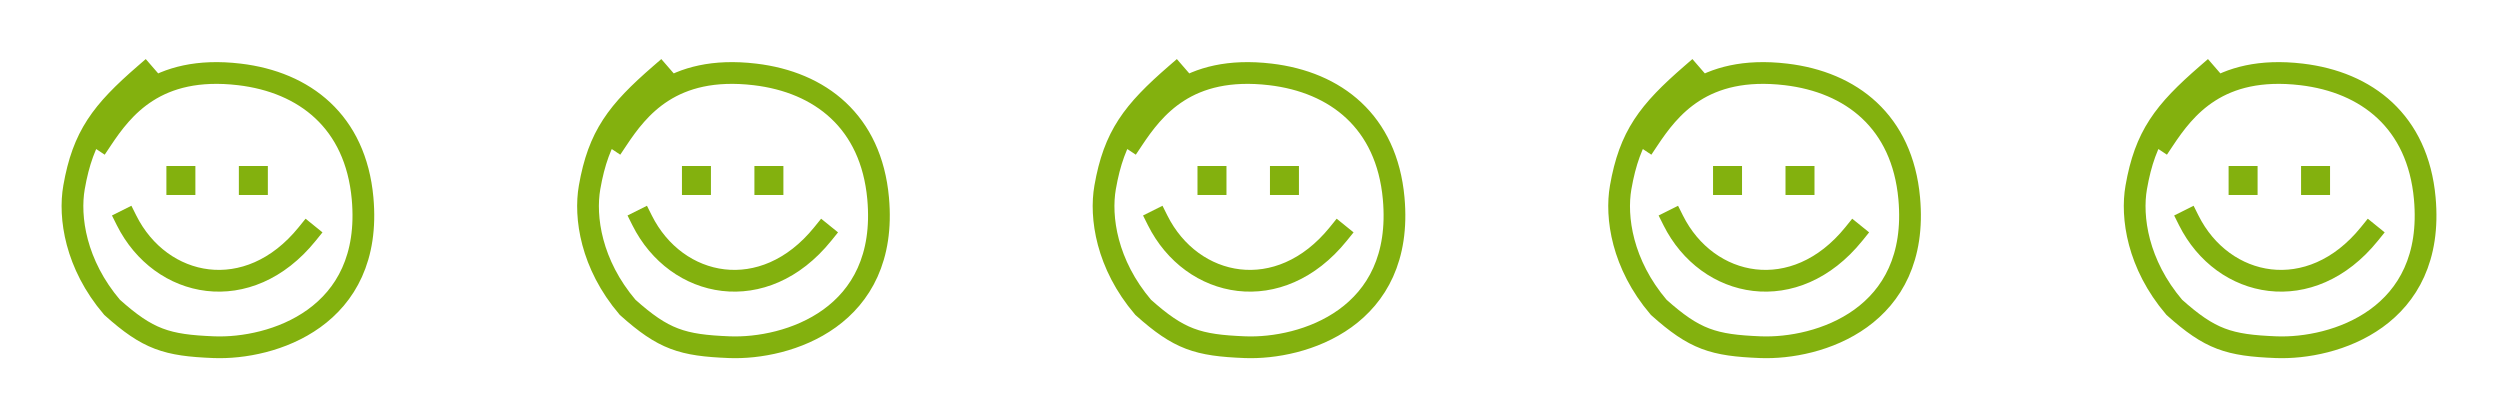 <?xml version="1.0" encoding="UTF-8"?>
<svg xmlns="http://www.w3.org/2000/svg" width="345" height="58" viewBox="0 0 345 58" fill="none">
  <g filter="url(#filter0_d_1731_384)">
    <path d="M19.964 6.268C14.034 11.408 11.456 14.752 10.216 21.857C9.501 25.951 10.393 32.449 15.464 38.408C20.43 42.852 22.995 43.656 29.499 43.912C37.514 44.227 51.535 39.867 50.035 23.367C49.071 12.769 42.035 7.333 33.035 6.268C21.535 4.908 16.924 10.934 14.034 15.269" stroke="#83B10E" stroke-width="3" stroke-linecap="square"></path>
    <path d="M42.393 28.291C34.281 38.324 22.19 35.861 17.463 26.408" stroke="#83B10E" stroke-width="3" stroke-linecap="square"></path>
    <rect x="22.963" y="18.908" width="4" height="4" fill="#83B10E"></rect>
    <rect x="32.963" y="18.908" width="4" height="4" fill="#83B10E"></rect>
  </g>
  <g filter="url(#filter1_d_1731_384)">
    <path d="M91.11 6.268C85.181 11.408 82.602 14.752 81.362 21.857C80.648 25.951 81.539 32.449 86.61 38.408C91.577 42.852 94.142 43.656 100.645 43.912C108.661 44.227 122.681 39.867 121.181 23.367C120.218 12.769 113.181 7.333 104.181 6.268C92.681 4.908 88.071 10.934 85.181 15.269" stroke="#83B10E" stroke-width="3" stroke-linecap="square"></path>
    <path d="M113.539 28.291C105.427 38.324 93.336 35.861 88.61 26.408" stroke="#83B10E" stroke-width="3" stroke-linecap="square"></path>
    <rect x="94.109" y="18.908" width="4" height="4" fill="#83B10E"></rect>
    <rect x="104.109" y="18.908" width="4" height="4" fill="#83B10E"></rect>
  </g>
  <g filter="url(#filter2_d_1731_384)">
    <path d="M162.255 6.268C156.326 11.408 153.747 14.752 152.507 21.857C151.792 25.951 152.684 32.449 157.755 38.408C162.721 42.852 165.286 43.656 171.79 43.912C179.805 44.227 193.826 39.867 192.326 23.367C191.362 12.769 184.326 7.333 175.326 6.268C163.826 4.908 159.215 10.934 156.326 15.269" stroke="#83B10E" stroke-width="3" stroke-linecap="square"></path>
    <path d="M184.684 28.291C176.572 38.324 164.481 35.861 159.754 26.408" stroke="#83B10E" stroke-width="3" stroke-linecap="square"></path>
    <rect x="165.254" y="18.908" width="4" height="4" fill="#83B10E"></rect>
    <rect x="175.254" y="18.908" width="4" height="4" fill="#83B10E"></rect>
  </g>
  <g filter="url(#filter3_d_1731_384)">
    <path d="M233.401 6.268C227.472 11.408 224.893 14.752 223.653 21.857C222.939 25.951 223.83 32.449 228.901 38.408C233.868 42.852 236.433 43.656 242.936 43.912C250.952 44.227 264.972 39.867 263.472 23.367C262.509 12.769 255.472 7.333 246.472 6.268C234.972 4.908 230.362 10.934 227.472 15.269" stroke="#83B10E" stroke-width="3" stroke-linecap="square"></path>
    <path d="M255.83 28.291C247.718 38.324 235.627 35.861 230.901 26.408" stroke="#83B10E" stroke-width="3" stroke-linecap="square"></path>
    <rect x="236.4" y="18.908" width="4" height="4" fill="#83B10E"></rect>
    <rect x="246.4" y="18.908" width="4" height="4" fill="#83B10E"></rect>
  </g>
  <g filter="url(#filter4_d_1731_384)">
    <path d="M304.548 6.268C298.619 11.408 296.04 14.752 294.8 21.857C294.085 25.951 294.977 32.449 300.048 38.408C305.014 42.852 307.579 43.656 314.083 43.912C322.098 44.227 336.119 39.867 334.619 23.367C333.655 12.769 326.619 7.333 317.619 6.268C306.119 4.908 301.508 10.934 298.619 15.269" stroke="#83B10E" stroke-width="3" stroke-linecap="square"></path>
    <path d="M326.977 28.291C318.865 38.324 306.774 35.861 302.047 26.408" stroke="#83B10E" stroke-width="3" stroke-linecap="square"></path>
    <rect x="307.547" y="18.908" width="4" height="4" fill="#83B10E"></rect>
    <rect x="317.547" y="18.908" width="4" height="4" fill="#83B10E"></rect>
  </g>
  <defs>
    <filter id="filter0_d_1731_384" x="0.5" y="0.152" width="59.147" height="57.275" filterUnits="userSpaceOnUse" color-interpolation-filters="sRGB">
      <feFlood flood-opacity="0" result="BackgroundImageFix"></feFlood>
      <feColorMatrix in="SourceAlpha" type="matrix" values="0 0 0 0 0 0 0 0 0 0 0 0 0 0 0 0 0 0 127 0" result="hardAlpha"></feColorMatrix>
      <feOffset dy="4"></feOffset>
      <feGaussianBlur stdDeviation="4"></feGaussianBlur>
      <feColorMatrix type="matrix" values="0 0 0 0 0.514 0 0 0 0 0.694 0 0 0 0 0.055 0 0 0 0.49 0"></feColorMatrix>
      <feBlend mode="normal" in2="BackgroundImageFix" result="effect1_dropShadow_1731_384"></feBlend>
      <feBlend mode="normal" in="SourceGraphic" in2="effect1_dropShadow_1731_384" result="shape"></feBlend>
    </filter>
    <filter id="filter1_d_1731_384" x="71.647" y="0.152" width="59.147" height="57.275" filterUnits="userSpaceOnUse" color-interpolation-filters="sRGB">
      <feFlood flood-opacity="0" result="BackgroundImageFix"></feFlood>
      <feColorMatrix in="SourceAlpha" type="matrix" values="0 0 0 0 0 0 0 0 0 0 0 0 0 0 0 0 0 0 127 0" result="hardAlpha"></feColorMatrix>
      <feOffset dy="4"></feOffset>
      <feGaussianBlur stdDeviation="4"></feGaussianBlur>
      <feColorMatrix type="matrix" values="0 0 0 0 0.514 0 0 0 0 0.694 0 0 0 0 0.055 0 0 0 0.49 0"></feColorMatrix>
      <feBlend mode="normal" in2="BackgroundImageFix" result="effect1_dropShadow_1731_384"></feBlend>
      <feBlend mode="normal" in="SourceGraphic" in2="effect1_dropShadow_1731_384" result="shape"></feBlend>
    </filter>
    <filter id="filter2_d_1731_384" x="142.791" y="0.152" width="59.147" height="57.275" filterUnits="userSpaceOnUse" color-interpolation-filters="sRGB">
      <feFlood flood-opacity="0" result="BackgroundImageFix"></feFlood>
      <feColorMatrix in="SourceAlpha" type="matrix" values="0 0 0 0 0 0 0 0 0 0 0 0 0 0 0 0 0 0 127 0" result="hardAlpha"></feColorMatrix>
      <feOffset dy="4"></feOffset>
      <feGaussianBlur stdDeviation="4"></feGaussianBlur>
      <feColorMatrix type="matrix" values="0 0 0 0 0.514 0 0 0 0 0.694 0 0 0 0 0.055 0 0 0 0.49 0"></feColorMatrix>
      <feBlend mode="normal" in2="BackgroundImageFix" result="effect1_dropShadow_1731_384"></feBlend>
      <feBlend mode="normal" in="SourceGraphic" in2="effect1_dropShadow_1731_384" result="shape"></feBlend>
    </filter>
    <filter id="filter3_d_1731_384" x="213.938" y="0.152" width="59.147" height="57.275" filterUnits="userSpaceOnUse" color-interpolation-filters="sRGB">
      <feFlood flood-opacity="0" result="BackgroundImageFix"></feFlood>
      <feColorMatrix in="SourceAlpha" type="matrix" values="0 0 0 0 0 0 0 0 0 0 0 0 0 0 0 0 0 0 127 0" result="hardAlpha"></feColorMatrix>
      <feOffset dy="4"></feOffset>
      <feGaussianBlur stdDeviation="4"></feGaussianBlur>
      <feColorMatrix type="matrix" values="0 0 0 0 0.514 0 0 0 0 0.694 0 0 0 0 0.055 0 0 0 0.49 0"></feColorMatrix>
      <feBlend mode="normal" in2="BackgroundImageFix" result="effect1_dropShadow_1731_384"></feBlend>
      <feBlend mode="normal" in="SourceGraphic" in2="effect1_dropShadow_1731_384" result="shape"></feBlend>
    </filter>
    <filter id="filter4_d_1731_384" x="285.084" y="0.152" width="59.147" height="57.275" filterUnits="userSpaceOnUse" color-interpolation-filters="sRGB">
      <feFlood flood-opacity="0" result="BackgroundImageFix"></feFlood>
      <feColorMatrix in="SourceAlpha" type="matrix" values="0 0 0 0 0 0 0 0 0 0 0 0 0 0 0 0 0 0 127 0" result="hardAlpha"></feColorMatrix>
      <feOffset dy="4"></feOffset>
      <feGaussianBlur stdDeviation="4"></feGaussianBlur>
      <feColorMatrix type="matrix" values="0 0 0 0 0.514 0 0 0 0 0.694 0 0 0 0 0.055 0 0 0 0.49 0"></feColorMatrix>
      <feBlend mode="normal" in2="BackgroundImageFix" result="effect1_dropShadow_1731_384"></feBlend>
      <feBlend mode="normal" in="SourceGraphic" in2="effect1_dropShadow_1731_384" result="shape"></feBlend>
    </filter>
  </defs>
</svg>
